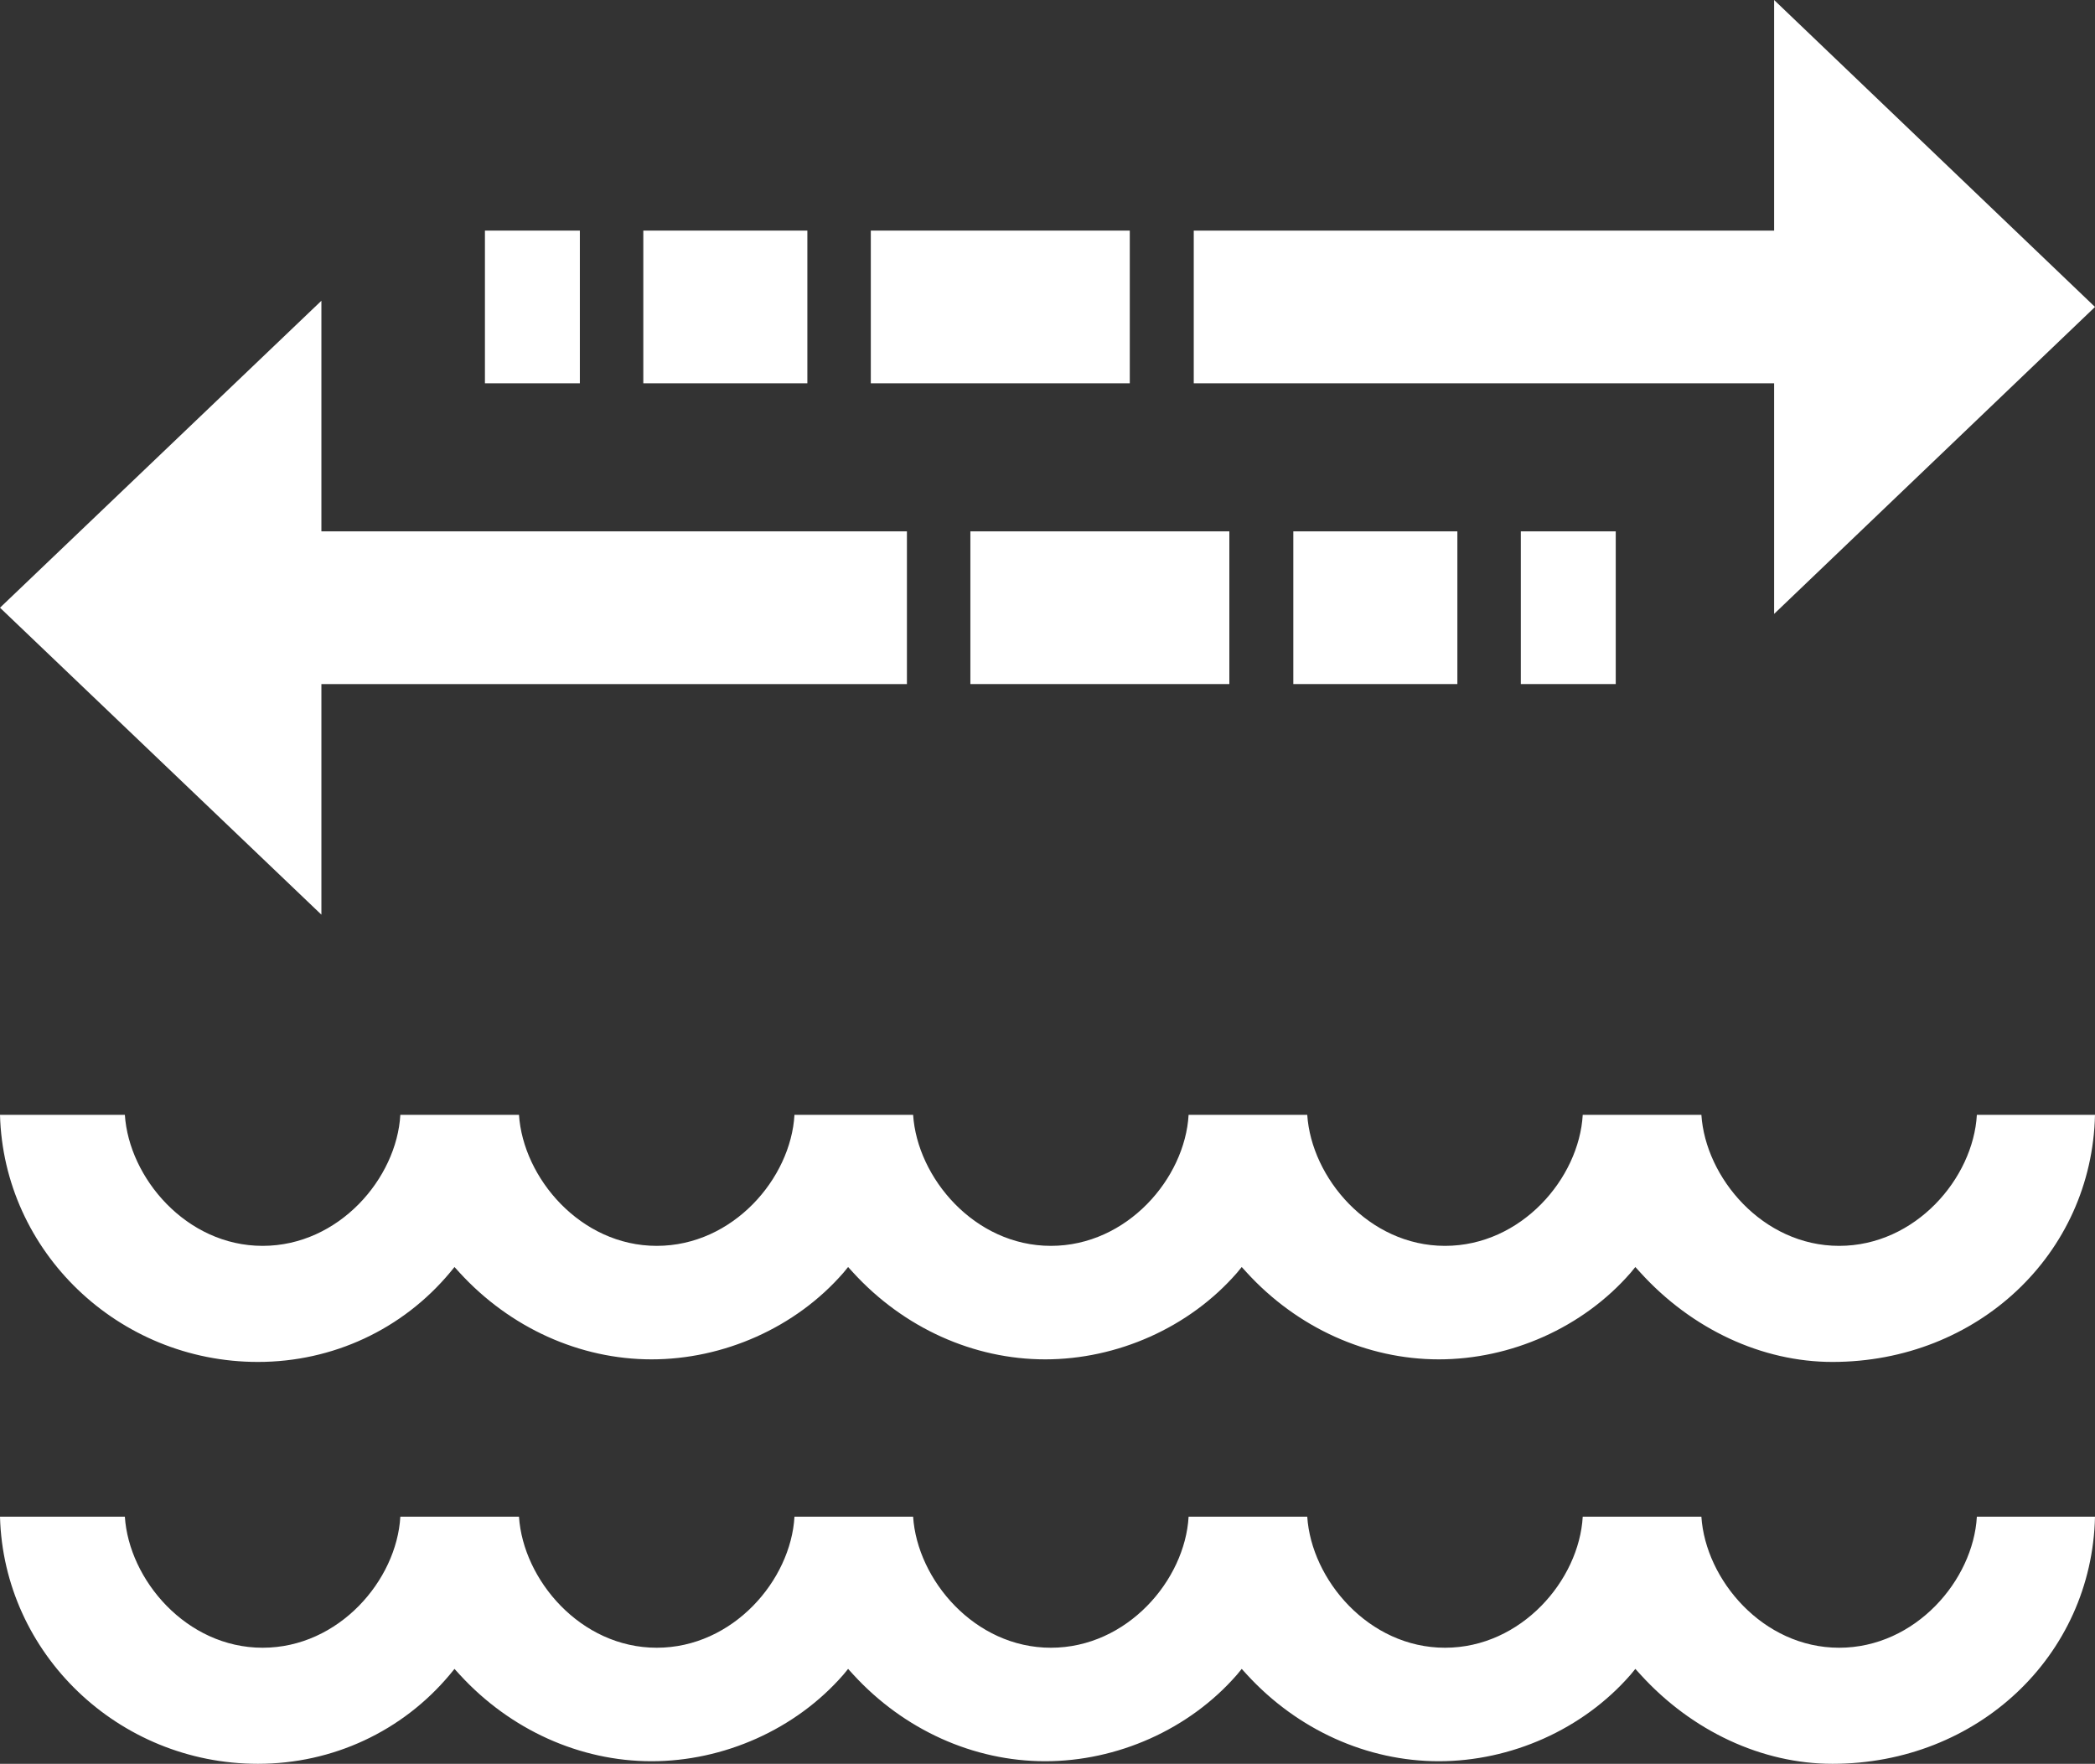 <?xml version="1.0" encoding="UTF-8"?><svg id="Livello_2" xmlns="http://www.w3.org/2000/svg" viewBox="0 0 40.61 34.19"><rect x="0" y="0" width="40.61" height="34.19" fill="#333333" stroke="none"/><defs><style>.cls-1{fill:#fff;}</style></defs><g id="Livello_1-2"><path class="cls-1" d="m35.52,26.4c2.81,0,5.03-2.09,5.09-4.79h-2.29c-.07,1.23-1.19,2.54-2.67,2.54s-2.59-1.32-2.67-2.54h-2.3c-.07,1.23-1.19,2.54-2.67,2.54s-2.59-1.32-2.67-2.54h-2.3c-.07,1.23-1.19,2.54-2.67,2.54s-2.59-1.32-2.67-2.54h-2.3c-.07,1.23-1.19,2.54-2.67,2.54s-2.59-1.32-2.67-2.54h-2.3c-.07,1.23-1.19,2.54-2.67,2.54s-2.59-1.32-2.67-2.54H0c.07,2.65,2.29,4.79,5,4.79,1.45,0,2.8-.63,3.72-1.73l.09-.11.1.11c.98,1.07,2.33,1.68,3.72,1.68s2.79-.61,3.72-1.68l.09-.11.1.11c.98,1.07,2.33,1.68,3.72,1.68s2.79-.61,3.72-1.68l.09-.11.1.11c.98,1.07,2.33,1.68,3.72,1.68s2.79-.61,3.72-1.68l.09-.11.1.11c1,1.1,2.36,1.73,3.72,1.73"/><path class="cls-1" d="m35.52,34.19c2.81,0,5.03-2.09,5.09-4.79h-2.29c-.07,1.23-1.19,2.54-2.67,2.54s-2.59-1.32-2.67-2.54h-2.3c-.07,1.23-1.19,2.54-2.67,2.54s-2.59-1.32-2.67-2.54h-2.3c-.07,1.23-1.19,2.54-2.67,2.54s-2.59-1.32-2.67-2.54h-2.3c-.07,1.23-1.19,2.54-2.67,2.54s-2.59-1.32-2.67-2.54h-2.3c-.07,1.23-1.19,2.54-2.67,2.54s-2.59-1.32-2.67-2.54H0c.07,2.65,2.29,4.79,5,4.79,1.45,0,2.8-.63,3.72-1.73l.09-.11.1.11c.98,1.07,2.33,1.68,3.72,1.68s2.79-.61,3.72-1.68l.09-.11.1.11c.98,1.07,2.33,1.68,3.72,1.68s2.79-.61,3.72-1.68l.09-.11.1.11c.98,1.07,2.33,1.68,3.72,1.68s2.79-.61,3.72-1.68l.09-.11.1.11c1,1.1,2.36,1.73,3.72,1.73"/><rect class="cls-1" x="12.47" y="4.47" width="3.18" height="2.96"/><rect class="cls-1" x="16.88" y="4.47" width="5.02" height="2.96"/><rect class="cls-1" x="9.4" y="4.47" width="1.84" height="2.96"/><polygon class="cls-1" points="40.61 5.95 34.39 0 34.39 4.47 23.14 4.47 23.14 7.43 34.39 7.43 34.39 11.9 40.61 5.95"/><rect class="cls-1" x="25.07" y="10.3" width="3.18" height="2.96"/><rect class="cls-1" x="18.81" y="10.3" width="5.02" height="2.96"/><rect class="cls-1" x="29.48" y="10.3" width="1.84" height="2.96"/><polygon class="cls-1" points="17.58 10.3 6.23 10.3 6.23 5.83 0 11.78 6.23 17.73 6.23 13.26 17.58 13.26 17.58 10.3"/></g></svg>